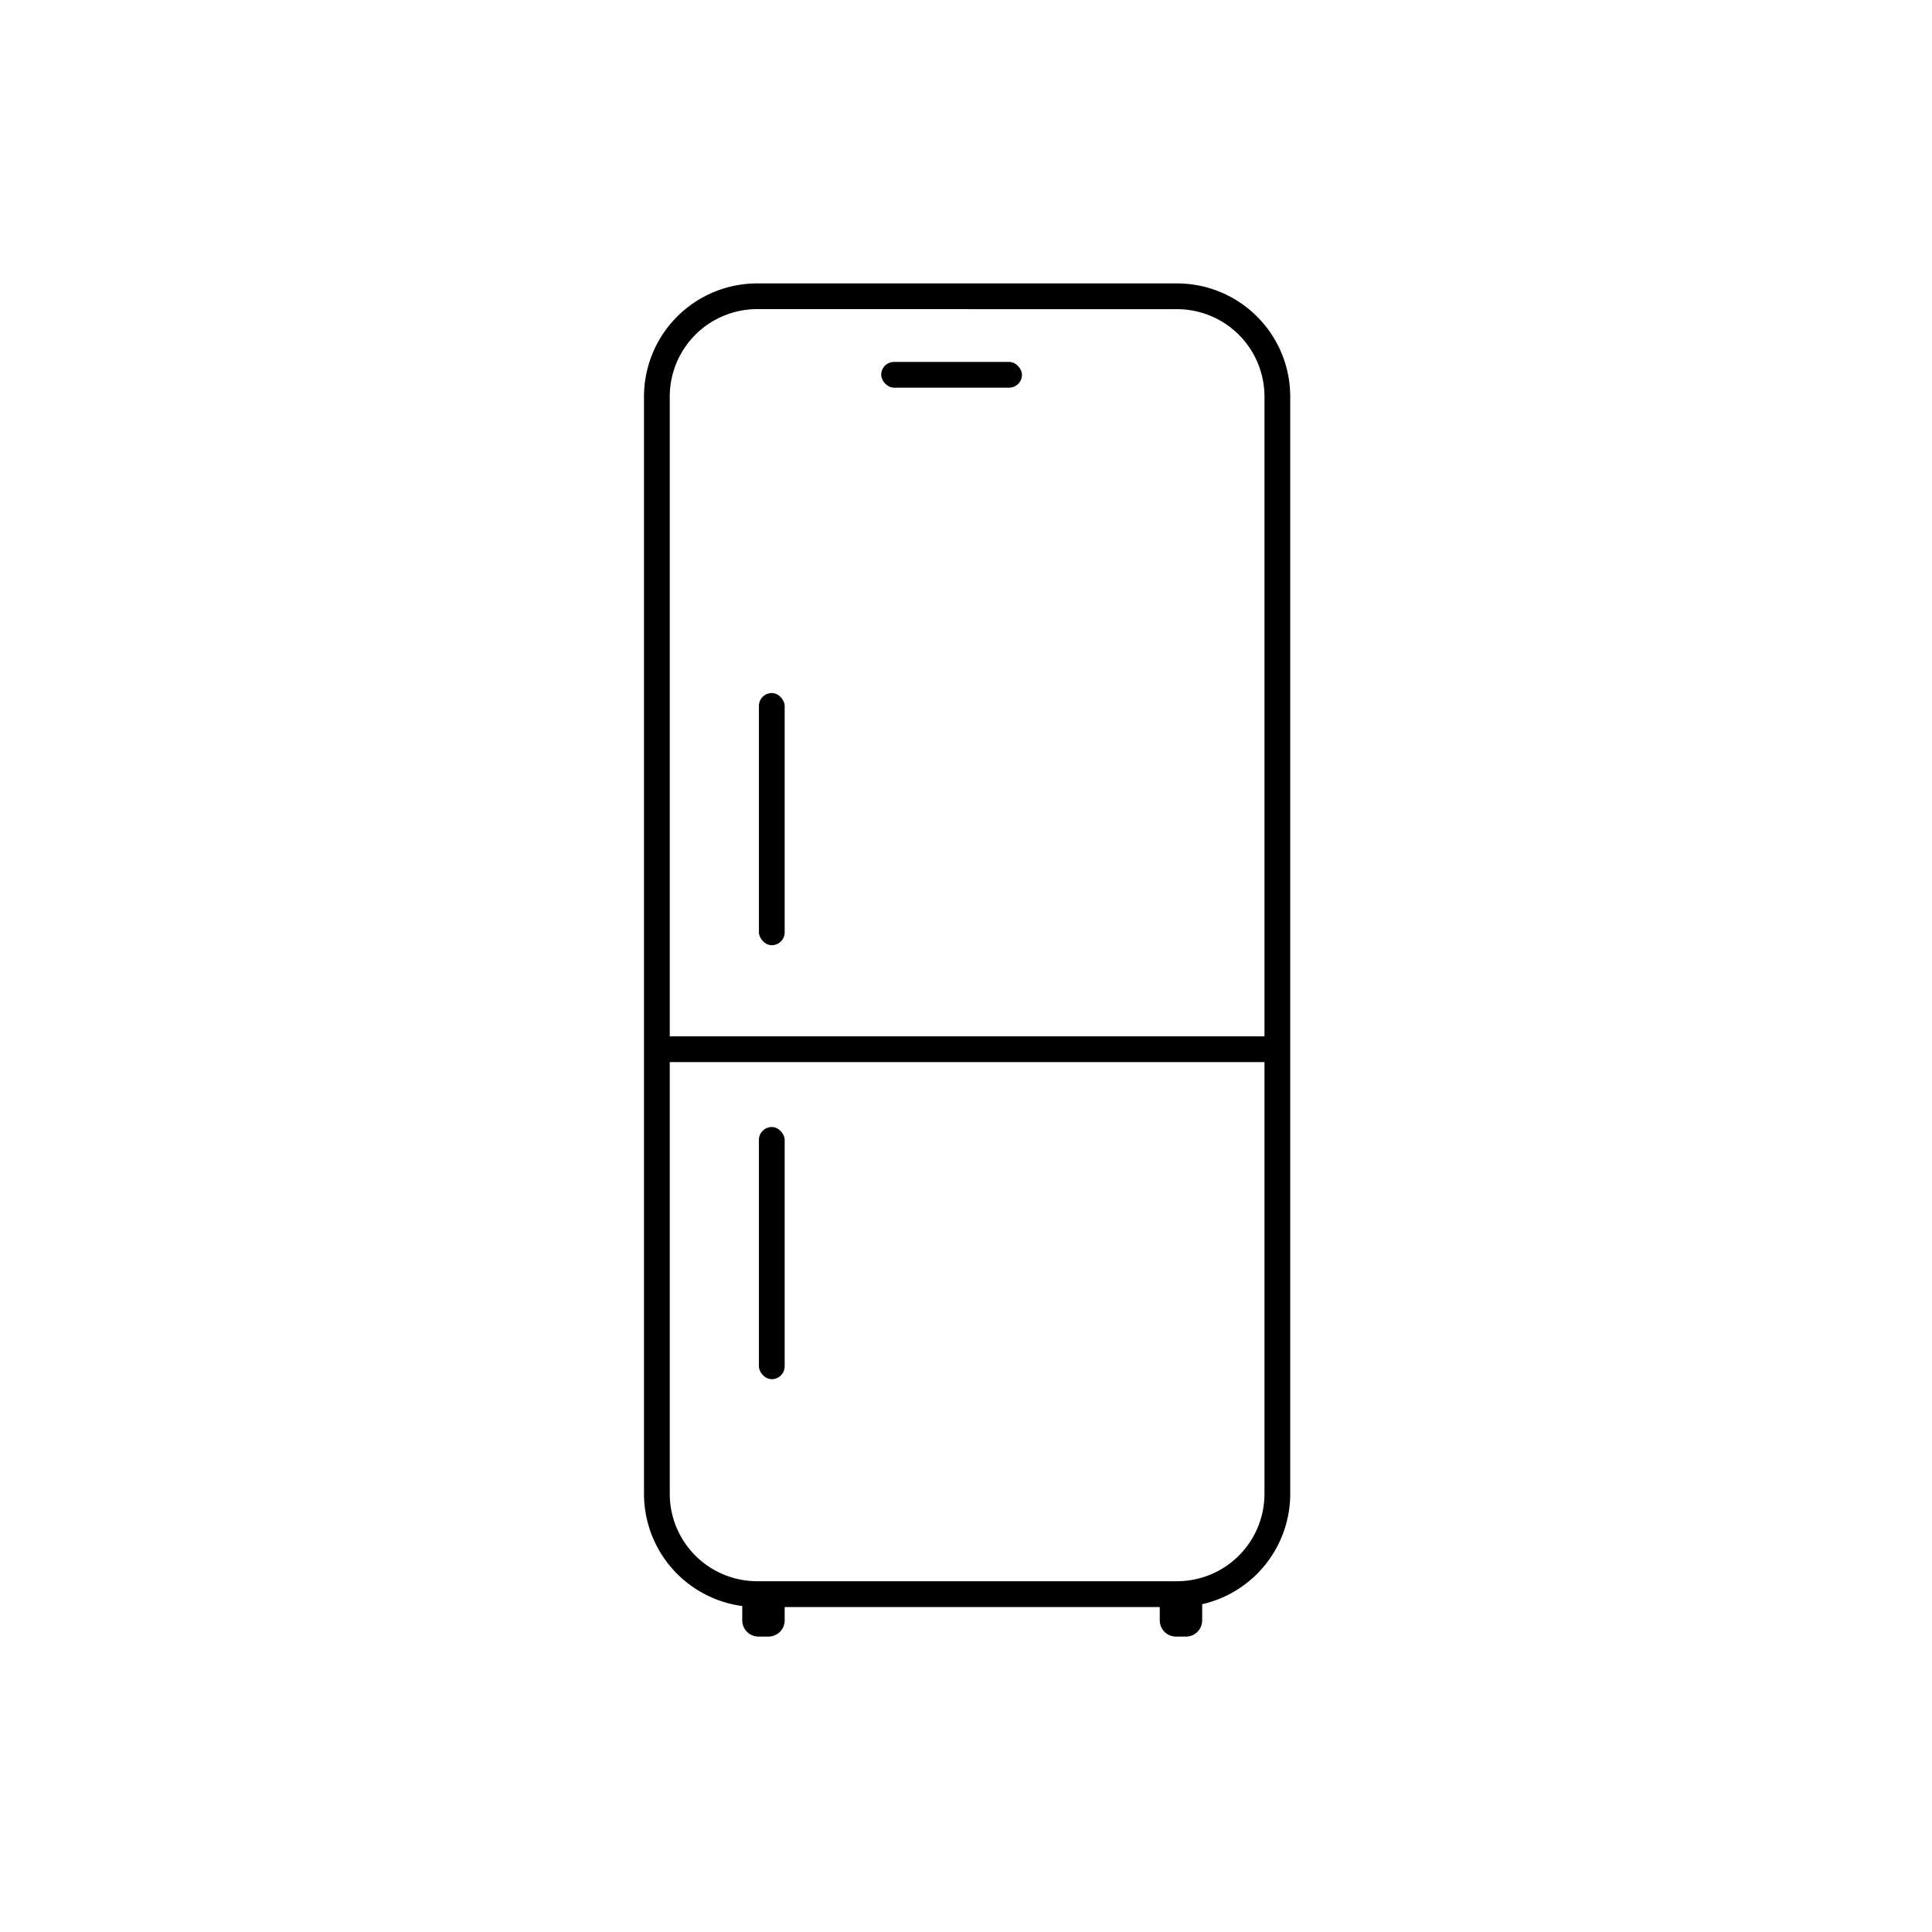 <svg xmlns="http://www.w3.org/2000/svg" xmlns:xlink="http://www.w3.org/1999/xlink" width="150" height="150" viewBox="0 0 150 150">
  <rect x="0" y="0" width="150" height="150" fill="#808080" stroke="none"/>
  <defs>
    <clipPath id="clip-FRIGO_tipologia_3">
      <rect width="150" height="150"/>
    </clipPath>
  </defs>
  <g id="FRIGO_tipologia_3" clip-path="url(#clip-FRIGO_tipologia_3)">
    <rect width="150" height="150" fill="#fff"/>
    <g id="Raggruppa_133" data-name="Raggruppa 133" transform="translate(-57.76 -546.815)">
      <g id="Raggruppa_122" data-name="Raggruppa 122">
        <path id="Tracciato_115" data-name="Tracciato 115" d="M149.152,671.585H116.541a8.791,8.791,0,0,1-8.781-8.781V577.6a8.791,8.791,0,0,1,8.781-8.781h32.611a8.791,8.791,0,0,1,8.781,8.781V662.8A8.791,8.791,0,0,1,149.152,671.585Zm-32.611-100.77a6.789,6.789,0,0,0-6.781,6.781V662.8a6.789,6.789,0,0,0,6.781,6.781h32.611a6.789,6.789,0,0,0,6.781-6.781V577.6a6.789,6.789,0,0,0-6.781-6.781Z"/>
      </g>
      <g id="Raggruppa_123" data-name="Raggruppa 123">
        <rect id="Rettangolo_25" data-name="Rettangolo 25" width="47.605" height="2" transform="translate(109.328 627.276)"/>
      </g>
      <g id="Raggruppa_125" data-name="Raggruppa 125">
        <g id="Raggruppa_124" data-name="Raggruppa 124">
          <rect id="Rettangolo_26" data-name="Rettangolo 26" width="2" height="19.577" rx="1" transform="translate(116.682 600.623)"/>
        </g>
      </g>
      <g id="Raggruppa_127" data-name="Raggruppa 127">
        <g id="Raggruppa_126" data-name="Raggruppa 126">
          <rect id="Rettangolo_27" data-name="Rettangolo 27" width="2" height="19.577" rx="1" transform="translate(116.682 634.317)"/>
        </g>
      </g>
      <g id="Raggruppa_130" data-name="Raggruppa 130">
        <g id="Raggruppa_128" data-name="Raggruppa 128">
          <line id="Linea_1" data-name="Linea 1" x2="10.929" transform="translate(126.176 575.913)"/>
        </g>
        <g id="Raggruppa_129" data-name="Raggruppa 129">
          <rect id="Rettangolo_28" data-name="Rettangolo 28" width="10.93" height="2" rx="1" transform="translate(126.176 574.913)"/>
        </g>
      </g>
      <g id="Raggruppa_131" data-name="Raggruppa 131">
        <path id="Rettangolo_29" data-name="Rettangolo 29" d="M0,0H3.294a0,0,0,0,1,0,0V2.034a1.26,1.26,0,0,1-1.26,1.26H1.26A1.26,1.26,0,0,1,0,2.034V0A0,0,0,0,1,0,0Z" transform="translate(115.388 670.585)"/>
      </g>
      <g id="Raggruppa_132" data-name="Raggruppa 132">
        <path id="Rettangolo_30" data-name="Rettangolo 30" d="M0,0H3.294a0,0,0,0,1,0,0V2.034a1.26,1.26,0,0,1-1.26,1.26H1.26A1.26,1.26,0,0,1,0,2.034V0A0,0,0,0,1,0,0Z" transform="translate(147.804 670.585)"/>
      </g>
    </g>
  </g>
</svg>
